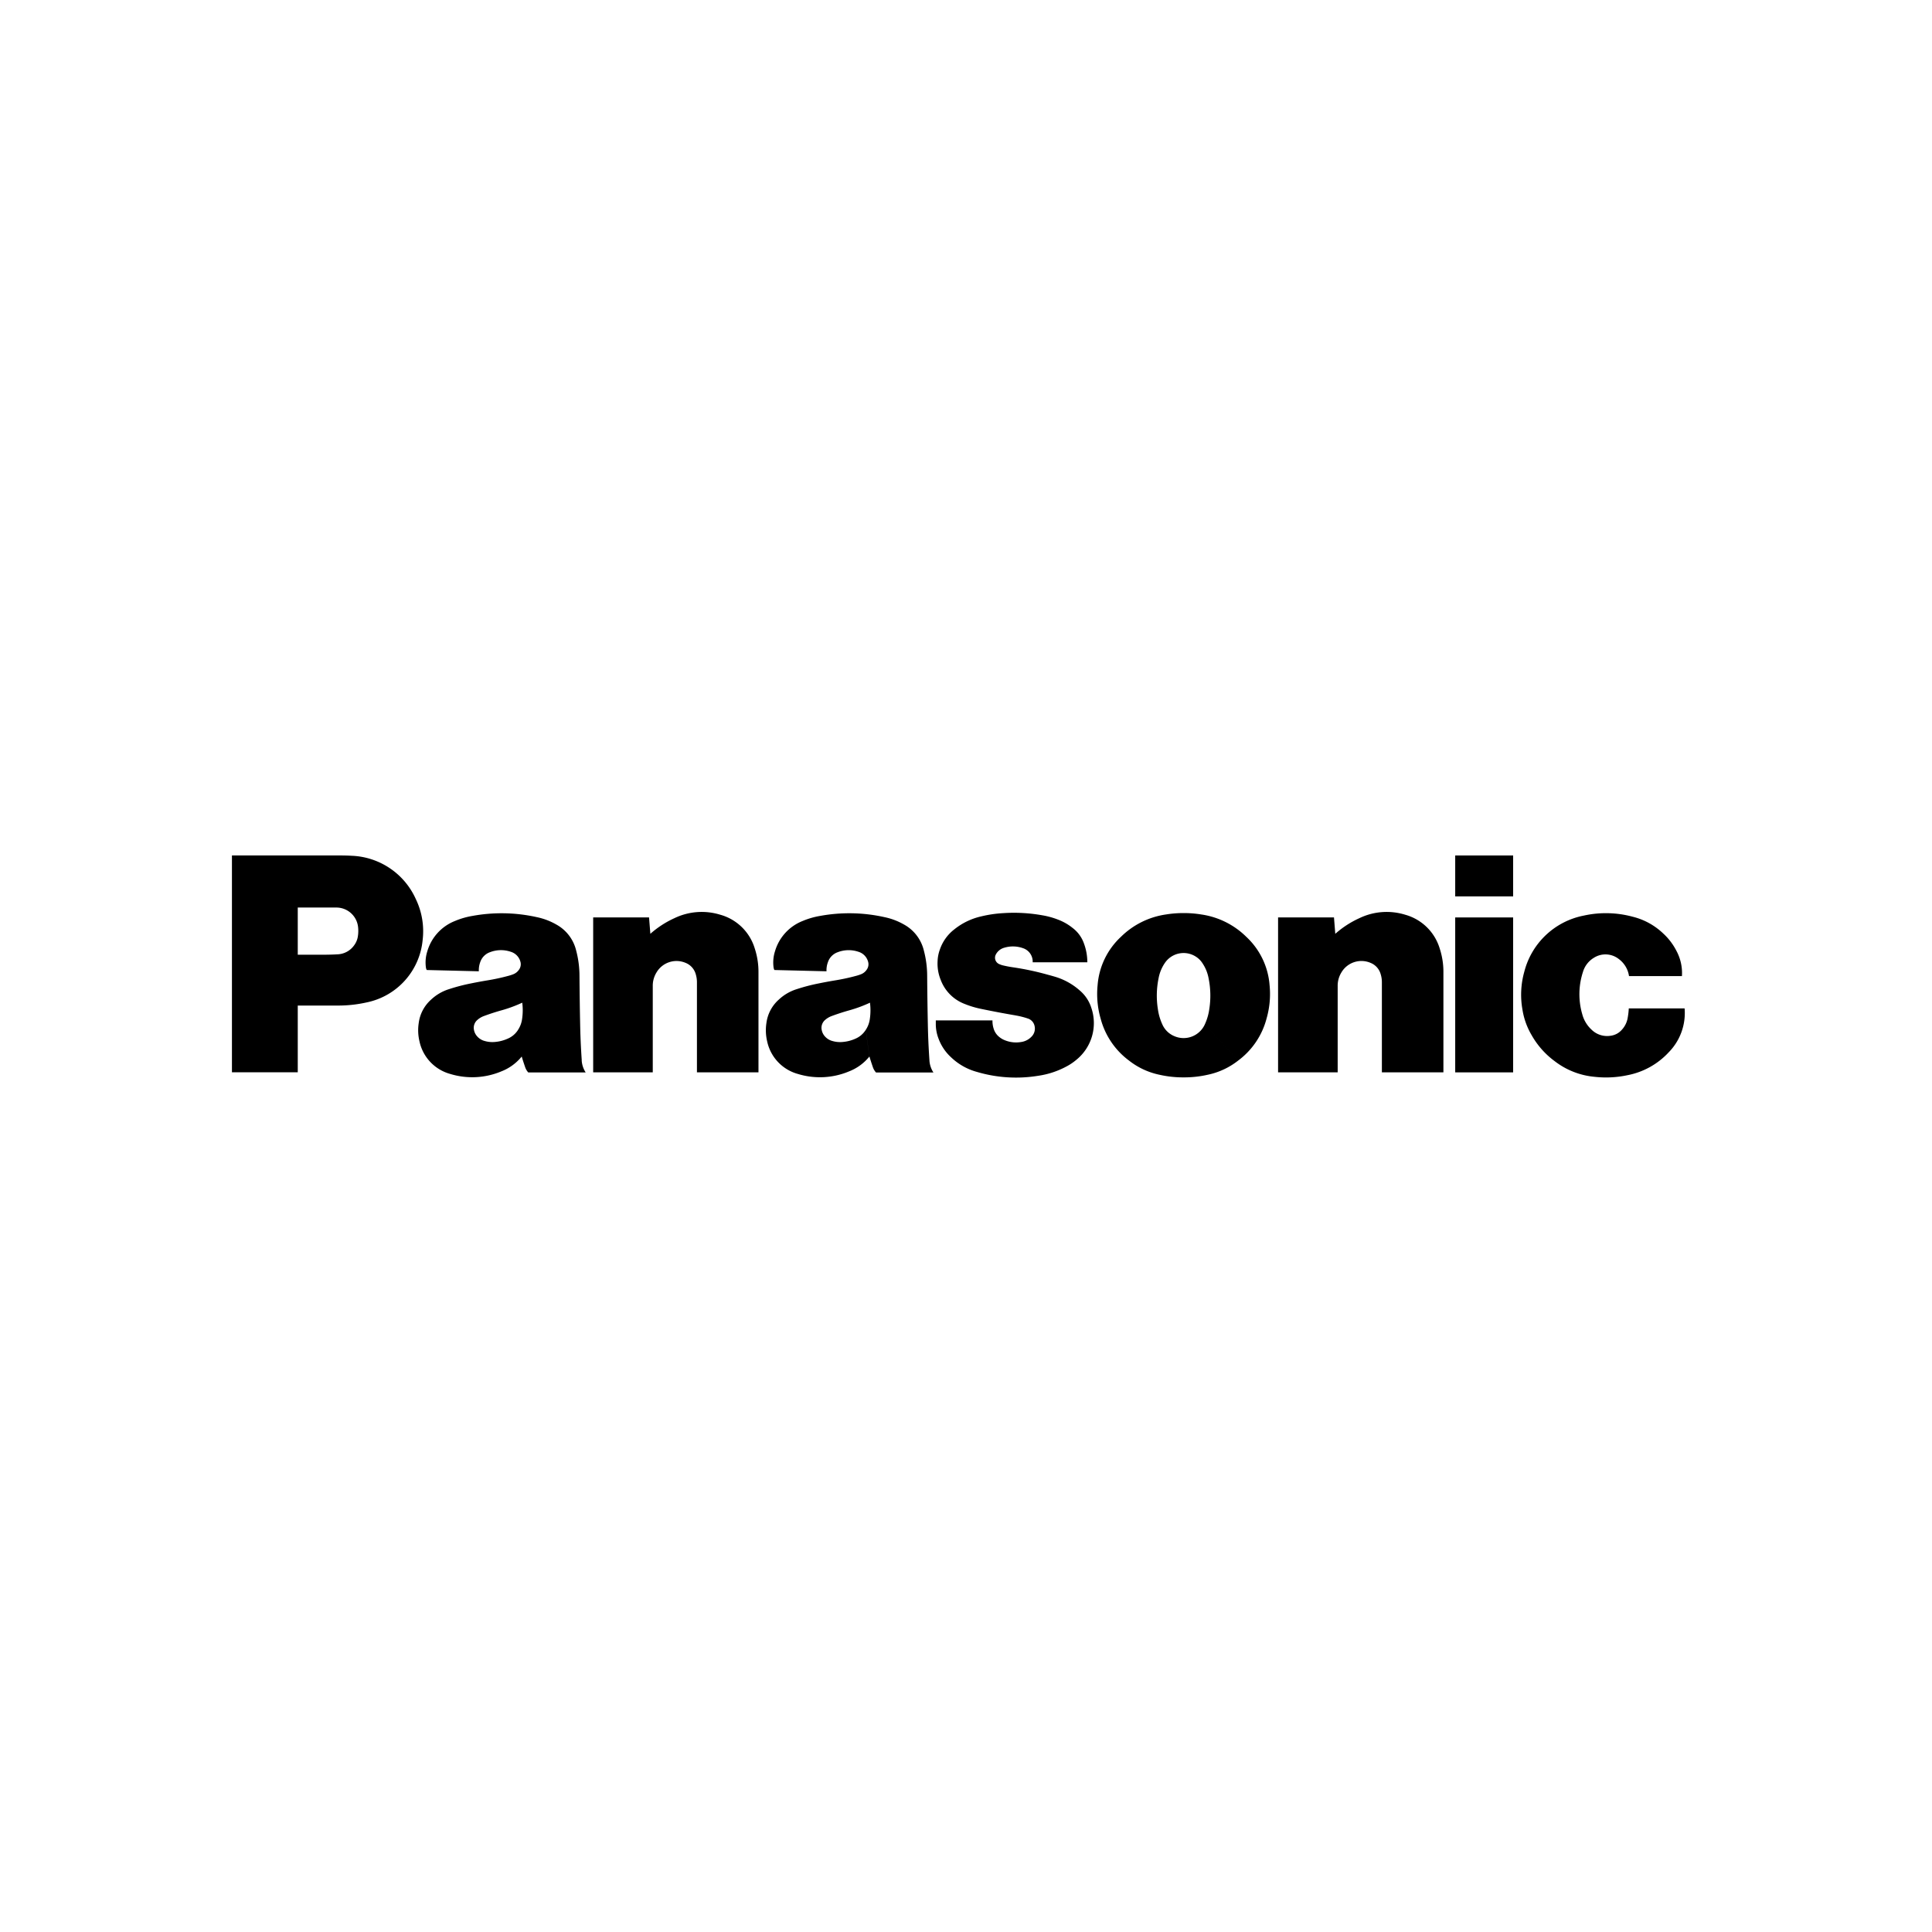 <svg xmlns="http://www.w3.org/2000/svg" xmlns:xlink="http://www.w3.org/1999/xlink" width="224" height="224" viewBox="0 0 224 224">
  <defs>
    <clipPath id="clip-path">
      <path id="path3538" d="M862.458-2129.187h170.225v25.87H862.458Z" transform="translate(-862.458 2129.187)"/>
    </clipPath>
  </defs>
  <g id="Group_52865" data-name="Group 52865" transform="translate(149 6987)">
    <rect id="_40652b0b2f7ba43f405860636dfe15ae_1_" data-name="40652b0b2f7ba43f405860636dfe15ae (1)" width="224" height="224" transform="translate(-149 -6987)" fill="#fff"/>
    <g id="g3344" transform="translate(-122.113 -6887.935)">
      <g id="g3532" transform="translate(0.002)">
        <g id="g3534" clip-path="url(#clip-path)">
          <g id="g3540" transform="translate(149.471 6.81)">
            <path id="path3542" d="M-33.694-31.725a8.76,8.76,0,0,1-4.823,2.666,11.883,11.883,0,0,1-3.766.181,8.866,8.866,0,0,1-4.613-1.8,9.615,9.615,0,0,1-2.7-3.041,8.367,8.367,0,0,1-1.062-2.971,9.83,9.83,0,0,1,.215-4.364,8.868,8.868,0,0,1,6.914-6.52,11.883,11.883,0,0,1,5.657.135,7.816,7.816,0,0,1,3.53,1.935A7.12,7.12,0,0,1-32.8-43.478a5.406,5.406,0,0,1,.635,2.921H-38.3a3,3,0,0,0-1.19-1.983,2.5,2.5,0,0,0-2.884-.139,2.852,2.852,0,0,0-1.261,1.625,8.3,8.3,0,0,0-.081,4.933,3.725,3.725,0,0,0,1.077,1.779,2.563,2.563,0,0,0,2.219.7,2.062,2.062,0,0,0,1.294-.7,2.668,2.668,0,0,0,.674-1.384,8.437,8.437,0,0,0,.126-1.087h6.473a6.5,6.5,0,0,1-1.836,5.083" transform="translate(50.811 47.852)"/>
          </g>
        </g>
      </g>
      <path id="path3544" d="M775.55-997.147h6.717v-4.745H775.55Z" transform="translate(-633.717 1002.012)"/>
      <path id="path3546" d="M775.55-962.612h6.717v-17.963H775.55Z" transform="translate(-633.717 987.88)"/>
      <g id="g3548" transform="translate(121.3 6.67)">
        <path id="path3550" d="M-13.046-4.976a11.113,11.113,0,0,1,2.792-1.811,7.287,7.287,0,0,1,5.306-.4A5.792,5.792,0,0,1-.941-3.265,8.672,8.672,0,0,1-.513-.5V11.088H-7.647V.662a3.108,3.108,0,0,0-.147-.978A1.971,1.971,0,0,0-8.95-1.6a2.692,2.692,0,0,0-3.4,1.123,2.932,2.932,0,0,0-.422,1.555V11.088h-6.91V-6.875H-13.2l.15,1.9" transform="translate(19.678 7.506)"/>
      </g>
      <g id="g3552" transform="translate(41.887 6.67)">
        <path id="path3554" d="M-13.046-4.976a11.139,11.139,0,0,1,2.79-1.811,7.29,7.29,0,0,1,5.307-.4A5.791,5.791,0,0,1-.941-3.265,8.672,8.672,0,0,1-.513-.5V11.088H-7.647V.662a3.2,3.2,0,0,0-.146-.978A1.978,1.978,0,0,0-8.952-1.6,2.689,2.689,0,0,0-12.346-.475a2.924,2.924,0,0,0-.423,1.555V11.088h-6.909V-6.875H-13.2l.151,1.9" transform="translate(19.678 7.506)"/>
      </g>
      <g id="g3556" transform="translate(0.002)">
        <g id="g3558" clip-path="url(#clip-path)">
          <g id="g3564" transform="translate(81.608 6.765)">
            <path id="path3566" d="M-18.171-23.406a9.114,9.114,0,0,1,1.438.36,1.153,1.153,0,0,1,.787.878,1.312,1.312,0,0,1-.364,1.234,2.056,2.056,0,0,1-1.195.612,3.435,3.435,0,0,1-1.8-.17,2.425,2.425,0,0,1-.763-.435,1.935,1.935,0,0,1-.627-.944,2.919,2.919,0,0,1-.134-.958H-27.4v.383a4.67,4.67,0,0,0,.313,1.723,5.5,5.5,0,0,0,1.464,2.18,6.982,6.982,0,0,0,2.99,1.688,15.932,15.932,0,0,0,7.119.447,9.831,9.831,0,0,0,3.193-1.041,6.457,6.457,0,0,0,1.237-.826,5.472,5.472,0,0,0,1.725-5.978A4.363,4.363,0,0,0-10.714-26.3a7.568,7.568,0,0,0-2.974-1.621c-.252-.073-.467-.134-.721-.2a31.967,31.967,0,0,0-4.065-.865c-.387-.057-.713-.12-1.1-.209a2.524,2.524,0,0,1-.487-.166.8.8,0,0,1-.4-1.063c.01-.022.019-.041.031-.061a1.565,1.565,0,0,1,.963-.766,3.468,3.468,0,0,1,2.179.052,1.633,1.633,0,0,1,1.12,1.637h6.336a6.26,6.26,0,0,0-.387-2.169,3.855,3.855,0,0,0-1.3-1.8A6.16,6.16,0,0,0-13.2-34.5a9.2,9.2,0,0,0-1.837-.51,18.7,18.7,0,0,0-4.512-.255,14.288,14.288,0,0,0-2.564.373,7.687,7.687,0,0,0-3.128,1.5,4.986,4.986,0,0,0-1.7,2.384,4.341,4.341,0,0,0-.252,1.314,5.018,5.018,0,0,0,.37,2.192,4.773,4.773,0,0,0,2.764,2.765,10.857,10.857,0,0,0,1.95.583c1.383.286,2.554.508,3.946.746" transform="translate(27.402 35.304)"/>
          </g>
        </g>
      </g>
      <g id="g3568" transform="translate(0 0.118)">
        <path id="path3570" d="M-24.081-34.234h-4.61v-5.894h3c.569,0,1.05-.013,1.619-.045a2.467,2.467,0,0,0,1.912-1.03,2.306,2.306,0,0,0,.449-1.094,3.987,3.987,0,0,0,.022-1,2.531,2.531,0,0,0-2.531-2.3h-4.466v19.1h-7.631V-51.636h12.474c.5,0,.915.009,1.41.037A8.51,8.51,0,0,1-15-46.582a8.592,8.592,0,0,1,.79,4.781,8.161,8.161,0,0,1-6.471,7.2,15.053,15.053,0,0,1-3.4.368" transform="translate(36.322 51.636)"/>
      </g>
      <g id="g3572" transform="translate(100.325 6.8)">
        <path id="path3574" d="M-23.713-.313a12.313,12.313,0,0,0-2.035-.159,12.325,12.325,0,0,0-2.036.159,9.331,9.331,0,0,0-5.238,2.6,8.544,8.544,0,0,0-2.7,5.606,10.275,10.275,0,0,0,.351,3.865,8.879,8.879,0,0,0,3.293,4.872,8.521,8.521,0,0,0,3.548,1.647,12.3,12.3,0,0,0,2.778.3,12.32,12.32,0,0,0,2.779-.3,8.523,8.523,0,0,0,3.547-1.647l-3.86-4.206a2.7,2.7,0,0,1-3.577,1.357,2.607,2.607,0,0,1-1.358-1.357,6.266,6.266,0,0,1-.508-1.733,10.015,10.015,0,0,1,.078-3.611,4.629,4.629,0,0,1,.706-1.736,2.622,2.622,0,0,1,3.629-.756,2.482,2.482,0,0,1,.754.756,4.614,4.614,0,0,1,.707,1.736,10.084,10.084,0,0,1,.078,3.611,6.3,6.3,0,0,1-.509,1.733l3.86,4.206a8.868,8.868,0,0,0,3.293-4.872,10.3,10.3,0,0,0,.351-3.865,8.538,8.538,0,0,0-2.694-5.606,9.32,9.32,0,0,0-5.24-2.6" transform="translate(35.768 0.471)"/>
      </g>
      <g id="g3576" transform="translate(0.002)">
        <g id="g3578" clip-path="url(#clip-path)">
          <g id="g3584" transform="translate(61.908 6.82)">
            <path id="path3586" d="M-37.326-33.518c-.1-1.48-.157-2.733-.186-4.218-.039-1.951-.062-3.6-.076-5.548a11.591,11.591,0,0,0-.387-2.96,4.688,4.688,0,0,0-2.331-3.024,7.587,7.587,0,0,0-2.208-.833A18.729,18.729,0,0,0-50-50.249a9.089,9.089,0,0,0-2.028.588,5.4,5.4,0,0,0-3.2,3.5,4.3,4.3,0,0,0-.173,1.853.972.972,0,0,0,.1.331l6.042.148A2.693,2.693,0,0,1-49.09-44.9a1.837,1.837,0,0,1,1.138-1.144,3.53,3.53,0,0,1,2.413-.041,1.646,1.646,0,0,1,1.091,1.109,1.068,1.068,0,0,1-.152.963,1.428,1.428,0,0,1-.691.54,5.006,5.006,0,0,1-.518.168,23.731,23.731,0,0,1-2.415.525c-.679.112-1.251.217-1.924.355a21.439,21.439,0,0,0-2.565.669,5.357,5.357,0,0,0-2.078,1.212,4.38,4.38,0,0,0-1.437,2.728,5.56,5.56,0,0,0,.083,2.09,5,5,0,0,0,3.568,3.8,8.723,8.723,0,0,0,5.938-.3,5.659,5.659,0,0,0,2.353-1.72l-.426-3.088a2.614,2.614,0,0,1-1.193,1.019,4.493,4.493,0,0,1-1.434.377,3.189,3.189,0,0,1-1.232-.107,1.755,1.755,0,0,1-.852-.512,1.528,1.528,0,0,1-.389-.754,1.2,1.2,0,0,1,.407-1.189,2.377,2.377,0,0,1,.758-.444c.7-.258,1.3-.452,2.019-.656a15.586,15.586,0,0,0,2.408-.888,6.829,6.829,0,0,1-.014,1.873,3,3,0,0,1-.475,1.28l.426,3.088c.132.439.254.806.4,1.235a1.745,1.745,0,0,0,.364.615h6.656a2.878,2.878,0,0,1-.464-1.415" transform="translate(56.289 50.557)"/>
          </g>
          <g id="g3588" transform="translate(21.595 6.82)">
            <path id="path3590" d="M-37.327-33.518c-.1-1.48-.157-2.733-.186-4.218-.04-1.951-.062-3.6-.076-5.548a11.5,11.5,0,0,0-.387-2.96,4.685,4.685,0,0,0-2.331-3.024,7.587,7.587,0,0,0-2.208-.833A18.733,18.733,0,0,0-50-50.249a9.1,9.1,0,0,0-2.027.588,5.4,5.4,0,0,0-3.2,3.5,4.3,4.3,0,0,0-.172,1.853.948.948,0,0,0,.1.331l6.042.148a2.712,2.712,0,0,1,.165-1.073,1.837,1.837,0,0,1,1.138-1.144,3.527,3.527,0,0,1,2.412-.041,1.65,1.65,0,0,1,1.094,1.109,1.074,1.074,0,0,1-.154.963,1.437,1.437,0,0,1-.69.54,4.945,4.945,0,0,1-.519.168,23.711,23.711,0,0,1-2.414.525c-.678.112-1.251.217-1.925.355a21.593,21.593,0,0,0-2.565.669,5.376,5.376,0,0,0-2.077,1.212,4.385,4.385,0,0,0-1.437,2.728,5.519,5.519,0,0,0,.084,2.09,5,5,0,0,0,3.566,3.8,8.725,8.725,0,0,0,5.939-.3,5.669,5.669,0,0,0,2.354-1.72l-.426-3.088a2.614,2.614,0,0,1-1.2,1.019,4.488,4.488,0,0,1-1.432.377,3.193,3.193,0,0,1-1.233-.107,1.748,1.748,0,0,1-.851-.512,1.521,1.521,0,0,1-.39-.754,1.2,1.2,0,0,1,.407-1.189,2.355,2.355,0,0,1,.758-.444c.7-.258,1.3-.452,2.02-.656a15.625,15.625,0,0,0,2.408-.888,6.87,6.87,0,0,1-.015,1.873,3.023,3.023,0,0,1-.474,1.28l.426,3.088c.131.439.253.806.4,1.235a1.727,1.727,0,0,0,.363.615h6.656a2.888,2.888,0,0,1-.464-1.415" transform="translate(56.291 50.557)"/>
          </g>
        </g>
      </g>
    </g>
  </g>
</svg>
